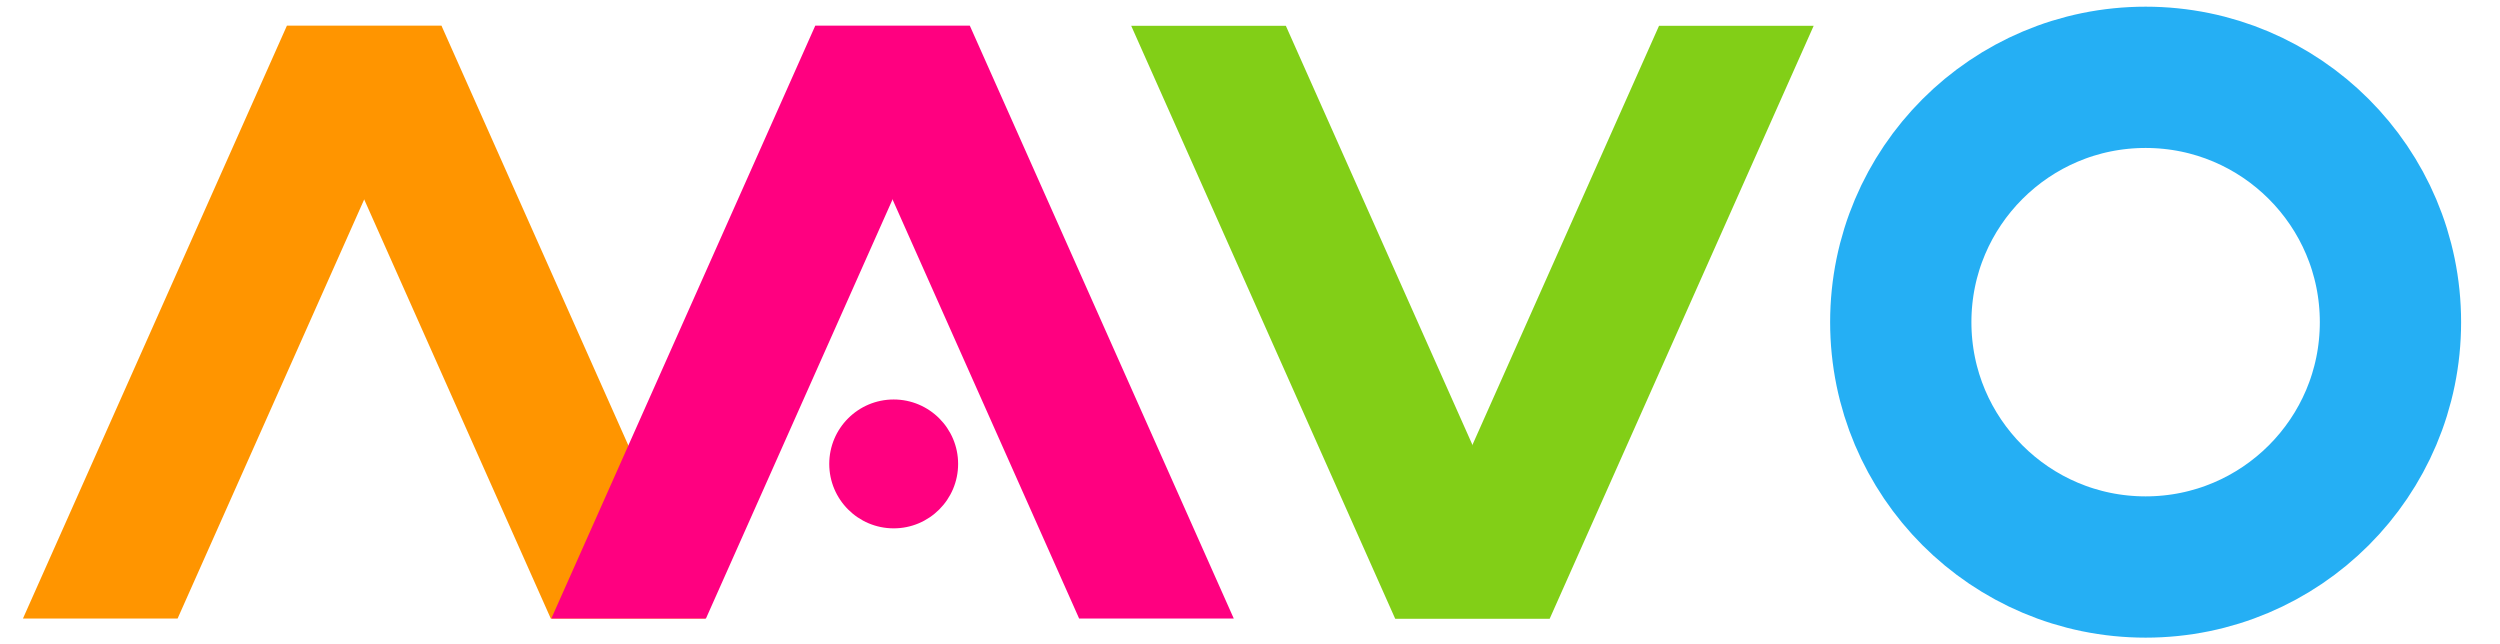 <?xml version="1.0" standalone="no"?>
<svg xmlns="http://www.w3.org/2000/svg" xmlns:xlink="http://www.w3.org/1999/xlink" viewBox="0 0 194 50">
<style>
svg {
	fill: hsl(35, 100%, 50%);
	fill: #ff9500;
}

#V {
	fill: hsl(85, 80%, 45%);
	fill: #82cf17;
}

#O {
	fill: none;
	stroke: hsl(200, 90%, 55%);
	stroke: #25aff4;
	stroke-width: 10.963;
}
</style>

<g id="logo" style="fill: hsl(35, 100%, 50%); fill: #ff9500;">
	<g id="bracket" transform="translate(22.261, 2)">
		<rect height="46" id="bar" class="bar" width="12" transform="skewX(-24)"></rect>
		<rect height="46" id="bar2" class="bar" width="12" transform="skewX(24)"></rect>
	</g>
	<g id="A" style="fill: hsl(330, 100%, 50%); fill: #ff0080;">
		<use xlink:href="#bracket" id="A-top" x="41" />
		<circle id="A-crossbar" r="5" cx="69.35" cy="72%"></circle>
	</g>
	<use xlink:href="#bracket" id="V" x="86" y="-50" transform="scale(1, -1)" />
	<circle id="O" r="19" cx="166.5" cy="25"></circle>
</g>

</svg>
